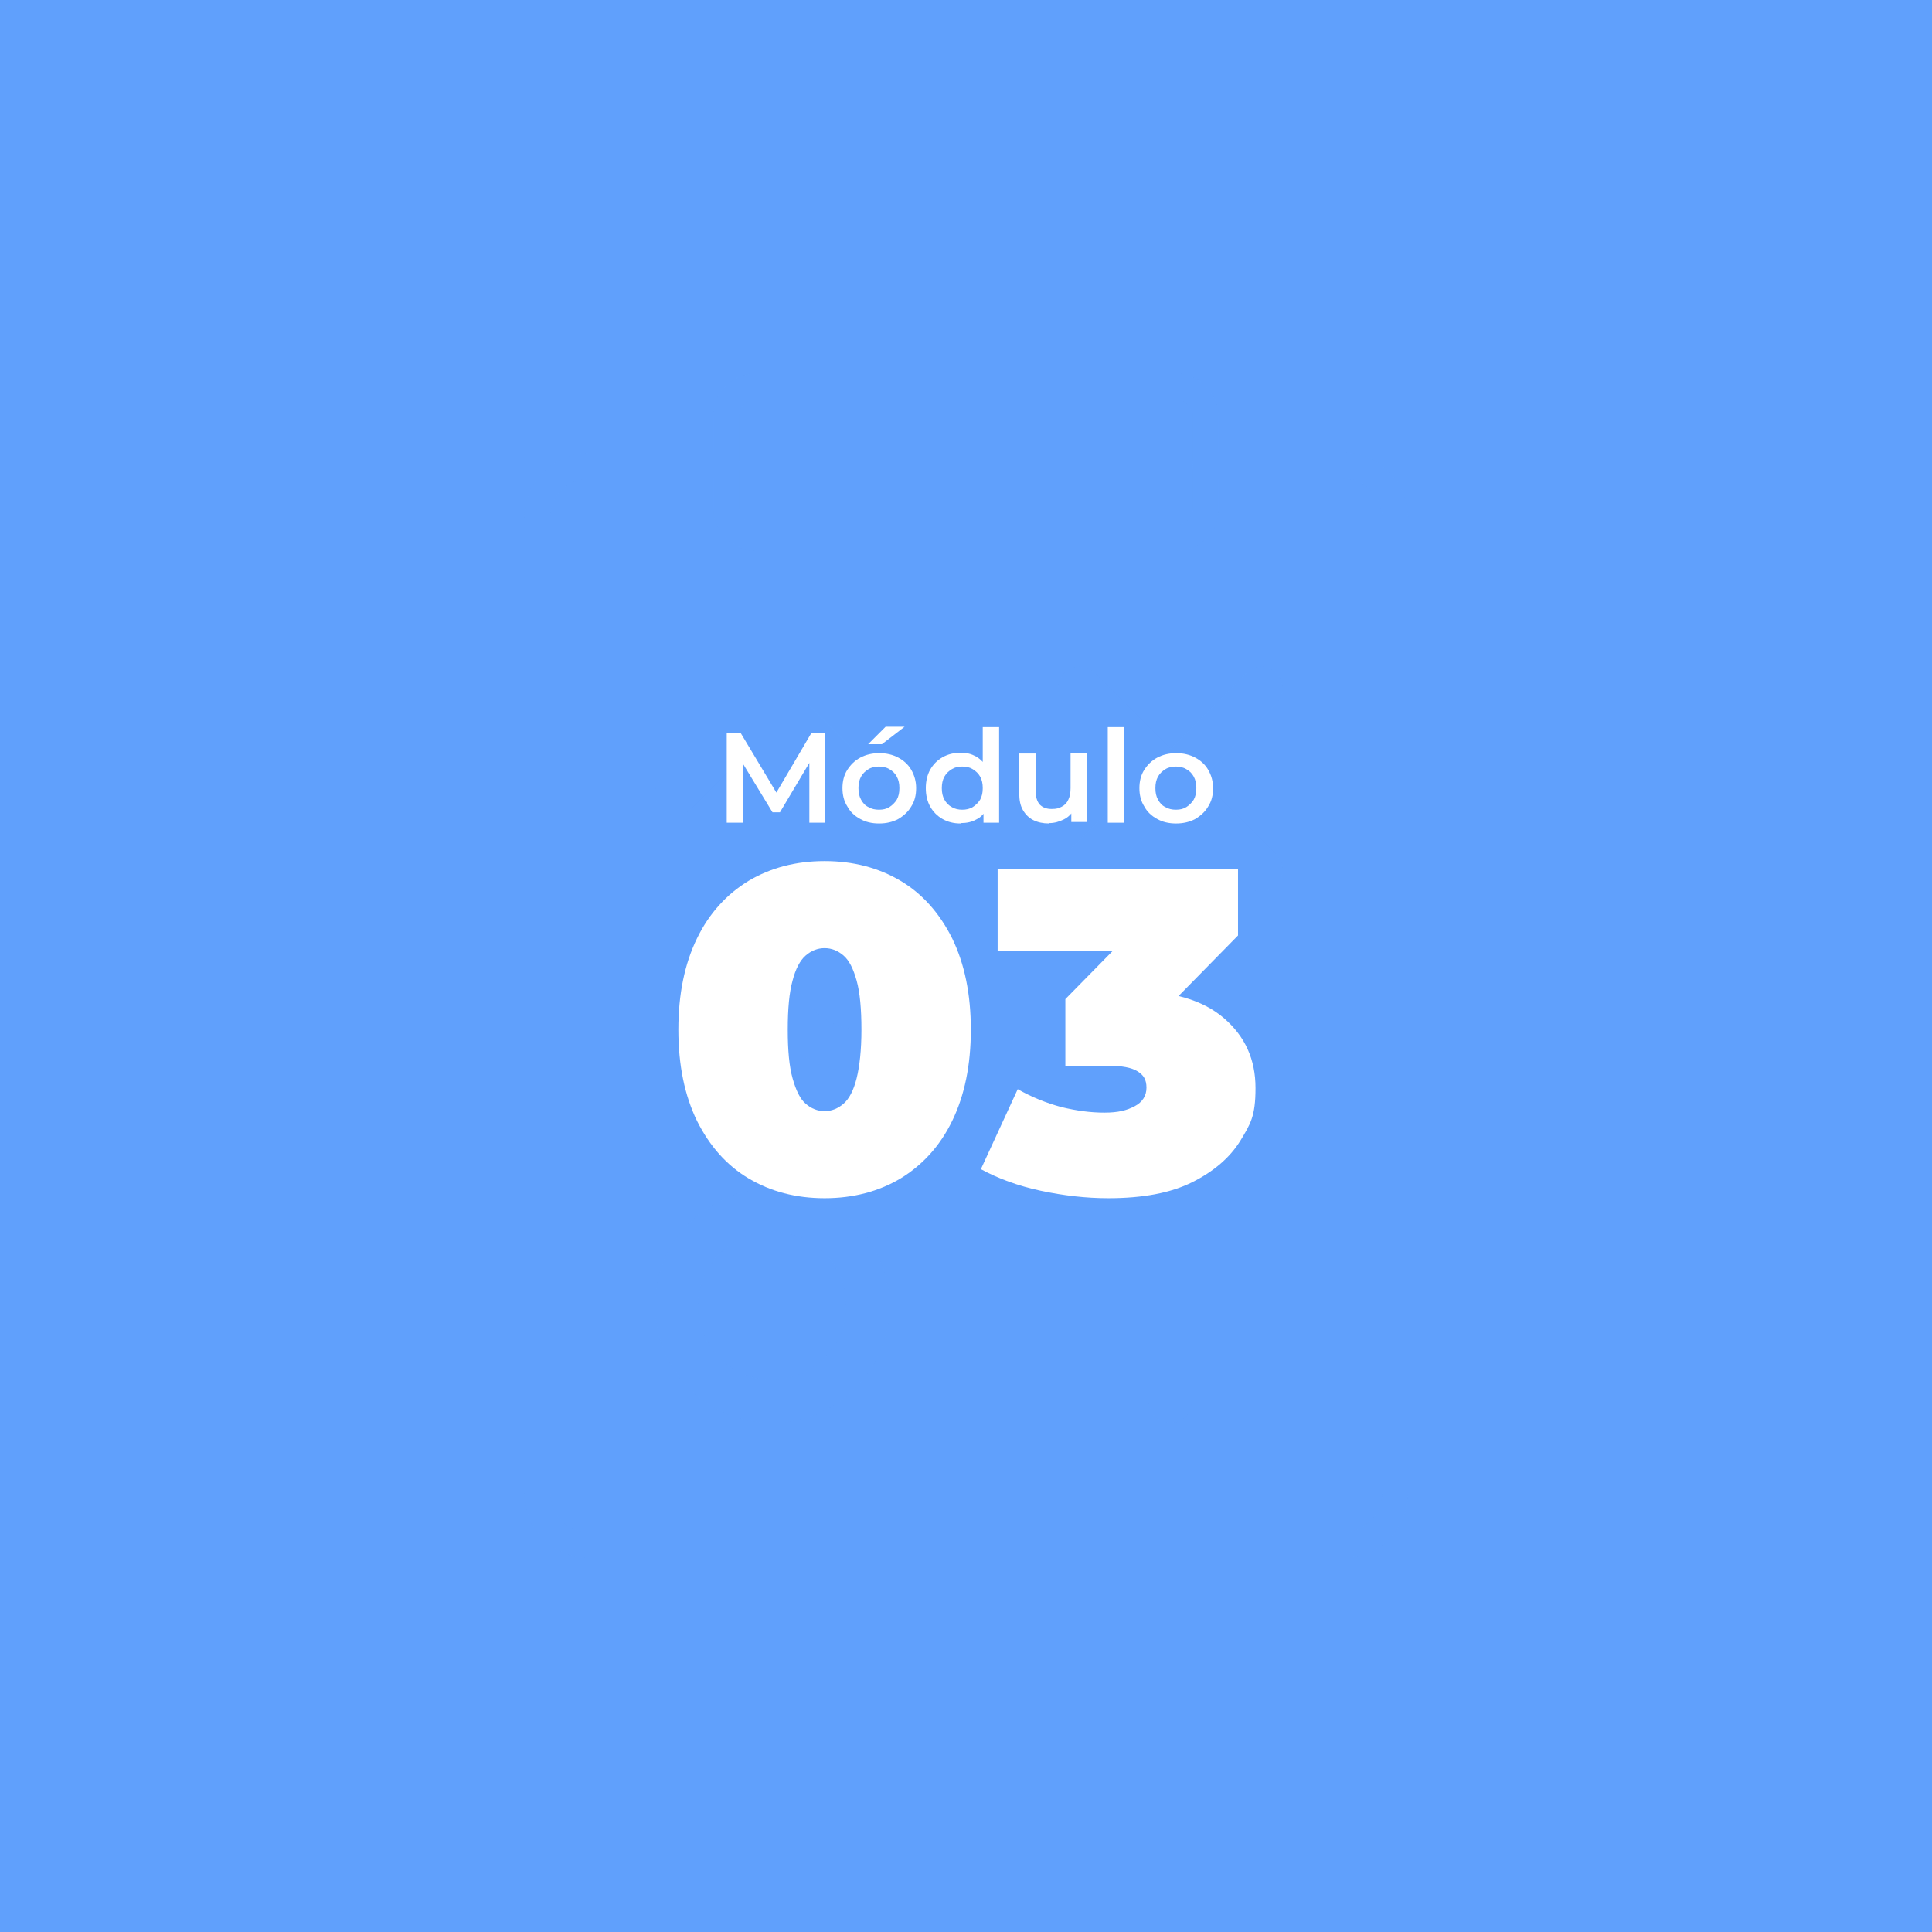 <?xml version="1.0" encoding="UTF-8"?>
<svg xmlns="http://www.w3.org/2000/svg" version="1.1" viewBox="0 0 519.2 519.2">
  <defs>
    <style>
      .cls-1 {
        fill: #60a0fc;
      }

      .cls-1, .cls-2 {
        stroke-width: 0px;
      }

      .cls-3 {
        mix-blend-mode: multiply;
        opacity: .2;
      }

      .cls-4 {
        isolation: isolate;
      }

      .cls-5 {
        stroke-width: 11.6px;
      }

      .cls-5, .cls-6 {
        fill: none;
        stroke: #60a0fc;
        stroke-linecap: round;
        stroke-linejoin: round;
      }

      .cls-6 {
        stroke-width: 7px;
      }

      .cls-2 {
        fill: #fff;
      }
    </style>
  </defs>
  <g class="cls-4">
    <g id="Layer_1" data-name="Layer 1">
      <rect class="cls-1" x="-13.6" y="-13.6" width="546.4" height="546.4"/>
      <g class="cls-3">
        <path class="cls-6" d="M324,125.1h37c7.7,0,13.9,6.2,13.9,13.9v262.3c0,7.7-6.2,13.9-13.9,13.9h-202.7c-7.7,0-13.9-6.2-13.9-13.9V139.1c0-7.7,6.2-13.9,13.9-13.9h37"/>
        <rect class="cls-6" x="195.2" y="103.9" width="128.8" height="40.6" rx="7.7" ry="7.7"/>
        <g>
          <line class="cls-5" x1="290.1" y1="185" x2="338.9" y2="233.8"/>
          <line class="cls-5" x1="338.9" y1="185" x2="290.1" y2="233.8"/>
        </g>
        <circle class="cls-5" cx="207.5" cy="350.9" r="25.7"/>
        <path class="cls-5" d="M314.5,376.6v-70.4c0-13.1-10.7-23.8-23.8-23.8h-59.4c-13.1,0-23.8-10.7-23.8-23.8v-70.9"/>
        <line class="cls-5" x1="181.8" y1="213.2" x2="207.3" y2="187.7"/>
        <line class="cls-5" x1="233" y1="213.2" x2="207.5" y2="187.7"/>
      </g>
      <g>
        <path class="cls-2" d="M195.3,221.1v-24.2h3.7l10.6,17.7h-1.9l10.4-17.7h3.7v24.2c0,0-4.3,0-4.3,0v-17.6h.9l-8.8,14.8h-2l-9-14.8h1v17.6h-4.3Z"/>
        <path class="cls-2" d="M236.2,221.3c-1.9,0-3.6-.4-5-1.2-1.5-.8-2.7-1.9-3.5-3.4-.9-1.4-1.3-3.1-1.3-4.9s.4-3.5,1.3-4.9c.9-1.4,2-2.5,3.5-3.3,1.5-.8,3.2-1.2,5.1-1.2s3.6.4,5.1,1.2c1.5.8,2.7,1.9,3.5,3.3.8,1.4,1.3,3,1.3,4.9s-.4,3.5-1.3,4.9c-.8,1.4-2,2.5-3.5,3.4-1.5.8-3.2,1.2-5.1,1.2ZM236.2,217.6c1.1,0,2-.2,2.8-.7.8-.5,1.5-1.2,2-2,.5-.9.7-1.9.7-3.1s-.2-2.2-.7-3.1c-.5-.9-1.1-1.5-2-2-.8-.5-1.8-.7-2.8-.7s-2,.2-2.8.7c-.8.5-1.5,1.1-2,2-.5.9-.7,1.9-.7,3.1s.2,2.2.7,3.1c.5.9,1.1,1.6,2,2,.8.5,1.8.7,2.8.7ZM233.3,200l4.7-4.7h5.1l-6.1,4.7h-3.7Z"/>
        <path class="cls-2" d="M258.1,221.3c-1.8,0-3.4-.4-4.8-1.2-1.4-.8-2.5-1.9-3.3-3.3-.8-1.4-1.2-3.1-1.2-5s.4-3.6,1.2-5c.8-1.4,1.9-2.5,3.3-3.3,1.4-.8,3-1.2,4.8-1.2s2.9.3,4.2,1c1.2.7,2.2,1.7,2.9,3.1.7,1.4,1.1,3.2,1.1,5.4s-.3,3.9-1,5.3c-.7,1.4-1.6,2.5-2.9,3.1-1.2.7-2.6,1-4.2,1ZM258.6,217.6c1,0,2-.2,2.8-.7.8-.5,1.5-1.2,2-2,.5-.9.7-1.9.7-3.1s-.2-2.2-.7-3.1c-.5-.9-1.2-1.5-2-2-.8-.5-1.7-.7-2.8-.7s-2,.2-2.8.7c-.8.5-1.5,1.1-2,2-.5.9-.7,1.9-.7,3.1s.2,2.2.7,3.1c.5.9,1.2,1.6,2,2,.8.5,1.8.7,2.8.7ZM264.3,221.1v-9.3c.1,0-.2-4.9-.2-4.9v-11.5h4.4v25.7h-4.1Z"/>
        <path class="cls-2" d="M281.9,221.3c-1.6,0-3-.3-4.2-.9-1.2-.6-2.1-1.5-2.8-2.7-.7-1.2-1-2.7-1-4.6v-10.6h4.4v10c0,1.6.4,2.9,1.1,3.7.8.8,1.8,1.2,3.2,1.2s1.9-.2,2.7-.6c.8-.4,1.4-1,1.8-1.9.4-.8.6-1.9.6-3.1v-9.4h4.3v18.5h-4.1v-5l.7,1.6c-.6,1.2-1.5,2.1-2.7,2.7-1.2.6-2.5,1-3.9,1Z"/>
        <path class="cls-2" d="M297.7,221.1v-25.7h4.3v25.7h-4.3Z"/>
        <path class="cls-2" d="M316,221.3c-1.9,0-3.6-.4-5-1.2-1.5-.8-2.7-1.9-3.5-3.4-.9-1.4-1.3-3.1-1.3-4.9s.4-3.5,1.3-4.9c.9-1.4,2-2.5,3.5-3.3,1.5-.8,3.2-1.2,5.1-1.2s3.6.4,5.1,1.2c1.5.8,2.7,1.9,3.5,3.3.8,1.4,1.3,3,1.3,4.9s-.4,3.5-1.3,4.9c-.8,1.4-2,2.5-3.5,3.4-1.5.8-3.2,1.2-5.1,1.2ZM316,217.6c1.1,0,2-.2,2.8-.7.8-.5,1.5-1.2,2-2,.5-.9.7-1.9.7-3.1s-.2-2.2-.7-3.1c-.5-.9-1.1-1.5-2-2-.8-.5-1.8-.7-2.8-.7s-2,.2-2.8.7c-.8.5-1.5,1.1-2,2-.5.9-.7,1.9-.7,3.1s.2,2.2.7,3.1c.5.9,1.1,1.6,2,2,.8.5,1.8.7,2.8.7Z"/>
        <path class="cls-2" d="M221.6,322c-7.7,0-14.5-1.8-20.4-5.3-5.9-3.5-10.5-8.7-13.9-15.5-3.3-6.8-5-14.9-5-24.5s1.7-17.7,5-24.5c3.3-6.8,8-11.9,13.9-15.5,5.9-3.5,12.7-5.3,20.4-5.3s14.5,1.8,20.4,5.3c5.9,3.5,10.5,8.7,13.9,15.5,3.3,6.8,5,14.9,5,24.5s-1.7,17.7-5,24.5c-3.3,6.8-8,11.9-13.9,15.5-5.9,3.5-12.7,5.3-20.4,5.3ZM221.6,298.6c1.9,0,3.6-.7,5.1-2,1.5-1.3,2.7-3.6,3.5-6.8s1.3-7.6,1.3-13.1-.4-10-1.3-13.2c-.9-3.2-2-5.4-3.5-6.7-1.5-1.3-3.2-2-5.1-2s-3.6.7-5.1,2c-1.5,1.3-2.7,3.6-3.5,6.7-.9,3.2-1.3,7.6-1.3,13.2s.4,9.9,1.3,13.1c.9,3.2,2,5.5,3.5,6.8,1.5,1.3,3.2,2,5.1,2Z"/>
        <path class="cls-2" d="M297.8,322c-5.9,0-12-.7-18.1-2-6.1-1.3-11.5-3.3-16.1-5.8l9.9-21.5c3.7,2.1,7.6,3.7,11.7,4.8,4.1,1,7.9,1.5,11.6,1.5s6-.6,8.1-1.7c2.1-1.1,3.2-2.8,3.2-5s-.8-3.4-2.4-4.4c-1.6-1-4.2-1.5-7.9-1.5h-11.5v-17.9l22.4-22.8,2.6,9.8h-43.2v-22h64.6v17.9l-22.4,22.8-14-7.9h7.7c10.9,0,19.2,2.4,24.9,7.3,5.7,4.9,8.5,11.1,8.5,18.8s-1.4,9.7-4.1,14.2c-2.8,4.5-7.1,8.2-12.9,11.1-5.8,2.9-13.3,4.3-22.6,4.3Z"/>
      </g>
    </g>
  </g>
</svg>